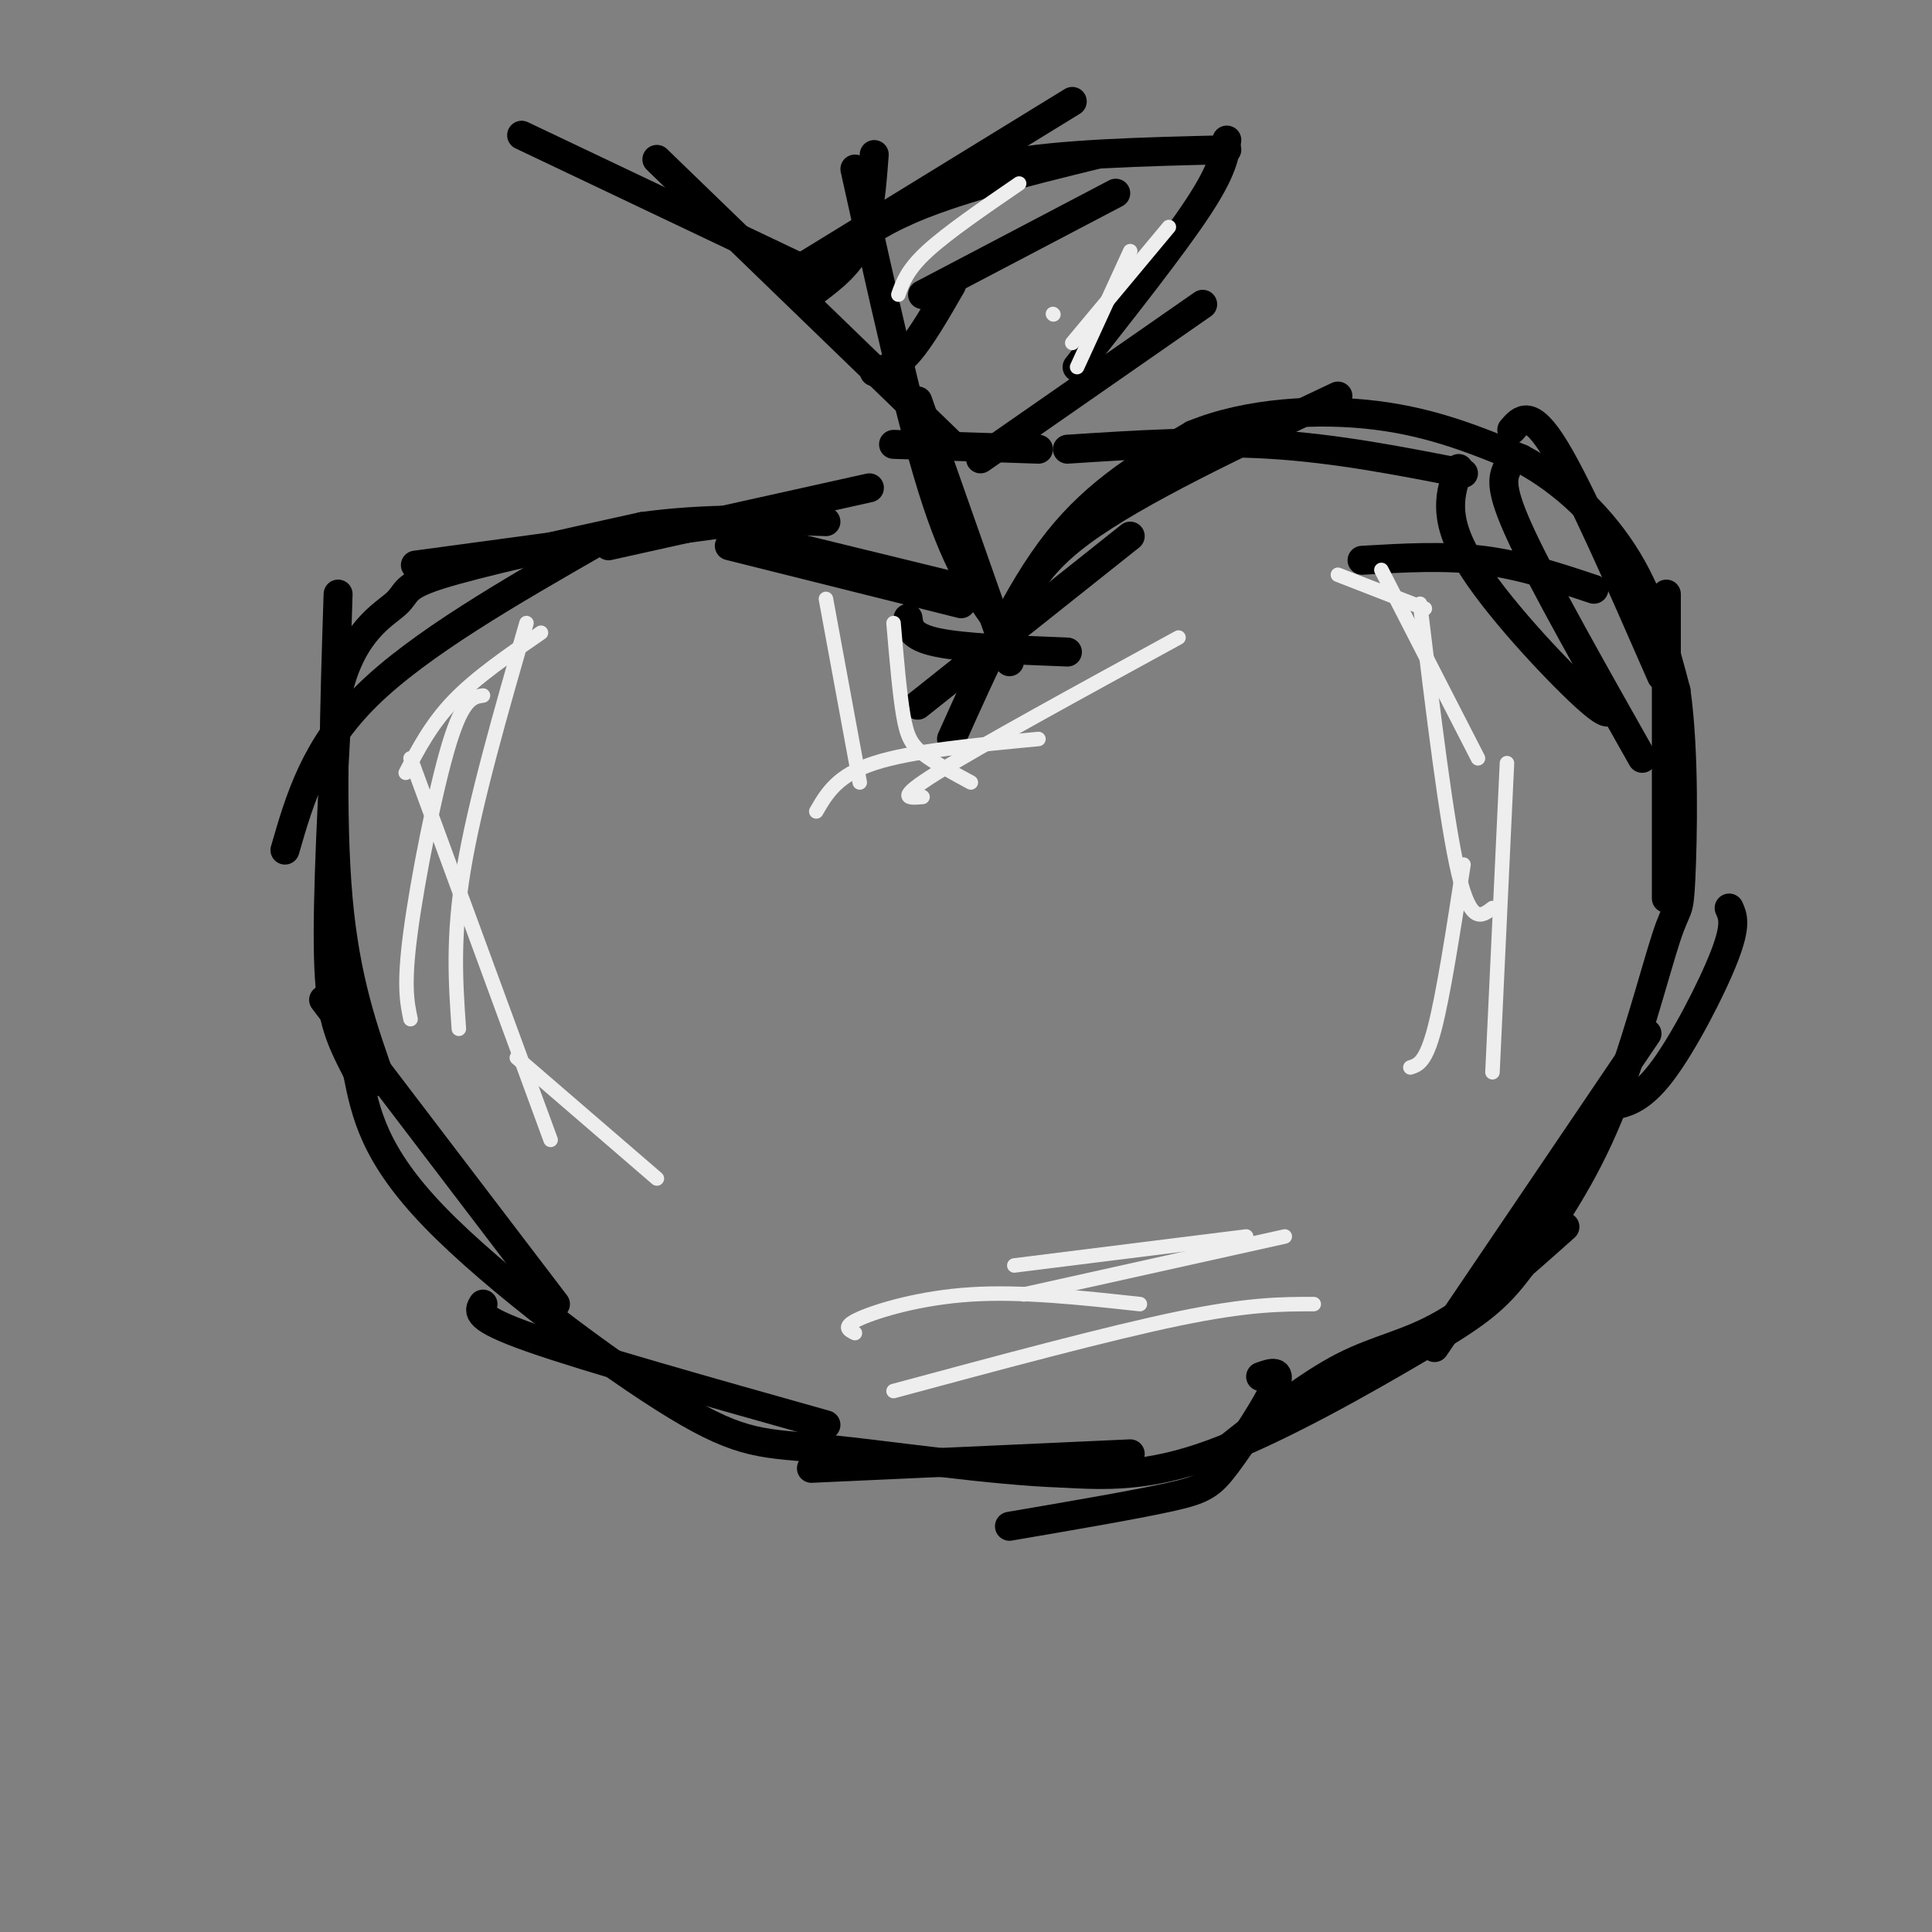<svg viewBox='0 0 400 400' version='1.1' xmlns='http://www.w3.org/2000/svg' xmlns:xlink='http://www.w3.org/1999/xlink'><rect x="0" y="0" width="400" height="400" fill="#808080" stroke="none"/><g fill='none' stroke='#000000' stroke-width='6' stroke-linecap='round' stroke-linejoin='round'><path d='M197,153c6.833,-15.250 13.667,-30.500 22,-41c8.333,-10.500 18.167,-16.250 28,-22'/><path d='M247,90c11.467,-4.711 26.133,-5.489 38,-4c11.867,1.489 20.933,5.244 30,9'/><path d='M315,95c9.111,4.867 16.889,12.533 22,21c5.111,8.467 7.556,17.733 10,27'/><path d='M347,143c1.821,12.774 1.375,31.207 1,39c-0.375,7.793 -0.678,4.944 -3,12c-2.322,7.056 -6.663,24.016 -12,37c-5.337,12.984 -11.668,21.992 -18,31'/><path d='M315,262c-5.345,7.381 -9.708,10.333 -21,17c-11.292,6.667 -29.512,17.048 -43,22c-13.488,4.952 -22.244,4.476 -31,4'/><path d='M220,305c-14.761,-0.494 -36.163,-3.730 -49,-5c-12.837,-1.270 -17.110,-0.573 -31,-9c-13.890,-8.427 -37.397,-25.979 -50,-39c-12.603,-13.021 -14.301,-21.510 -16,-30'/><path d='M74,222c-3.911,-7.556 -5.689,-11.444 -6,-24c-0.311,-12.556 0.844,-33.778 2,-55'/><path d='M70,143c2.988,-12.345 9.458,-15.708 12,-18c2.542,-2.292 1.155,-3.512 9,-6c7.845,-2.488 24.923,-6.244 42,-10'/><path d='M133,109c13.333,-1.833 25.667,-1.417 38,-1'/><path d='M126,113c0.000,0.000 54.000,-12.000 54,-12'/><path d='M151,113c0.000,0.000 48.000,12.000 48,12'/><path d='M188,128c0.250,1.917 0.500,3.833 6,5c5.500,1.167 16.250,1.583 27,2'/><path d='M200,122c0.000,0.000 -45.000,-11.000 -45,-11'/><path d='M160,107c0.000,0.000 -74.000,10.000 -74,10'/><path d='M124,112c-18.583,10.667 -37.167,21.333 -48,32c-10.833,10.667 -13.917,21.333 -17,32'/><path d='M70,123c-0.750,23.083 -1.500,46.167 0,63c1.500,16.833 5.250,27.417 9,38'/><path d='M67,207c0.000,0.000 48.000,63.000 48,63'/><path d='M100,270c-0.917,1.417 -1.833,2.833 10,7c11.833,4.167 36.417,11.083 61,18'/><path d='M168,304c0.000,0.000 66.000,-3.000 66,-3'/><path d='M209,316c12.905,-2.208 25.810,-4.417 33,-6c7.190,-1.583 8.667,-2.542 12,-7c3.333,-4.458 8.524,-12.417 10,-16c1.476,-3.583 -0.762,-2.792 -3,-2'/><path d='M254,300c8.356,-6.622 16.711,-13.244 24,-17c7.289,-3.756 13.511,-4.644 21,-9c7.489,-4.356 16.244,-12.178 25,-20'/><path d='M297,279c0.000,0.000 44.000,-65.000 44,-65'/><path d='M333,229c3.222,-0.511 6.444,-1.022 11,-7c4.556,-5.978 10.444,-17.422 13,-24c2.556,-6.578 1.778,-8.289 1,-10'/><path d='M345,186c0.000,0.000 0.000,-63.000 0,-63'/><path d='M340,157c-10.167,-18.000 -20.333,-36.000 -25,-46c-4.667,-10.000 -3.833,-12.000 -3,-14'/><path d='M333,145c0.511,2.267 1.022,4.533 -5,-1c-6.022,-5.533 -18.578,-18.867 -24,-28c-5.422,-9.133 -3.711,-14.067 -2,-19'/><path d='M344,140c-8.417,-19.250 -16.833,-38.500 -22,-47c-5.167,-8.500 -7.083,-6.250 -9,-4'/><path d='M330,122c-7.500,-2.500 -15.000,-5.000 -23,-6c-8.000,-1.000 -16.500,-0.500 -25,0'/><path d='M303,98c-13.167,-2.583 -26.333,-5.167 -40,-6c-13.667,-0.833 -27.833,0.083 -42,1'/><path d='M277,82c-20.833,9.833 -41.667,19.667 -53,28c-11.333,8.333 -13.167,15.167 -15,22'/><path d='M234,111c0.000,0.000 -44.000,35.000 -44,35'/><path d='M209,137c0.000,0.000 -19.000,-54.000 -19,-54'/><path d='M206,128c-4.083,-5.750 -8.167,-11.500 -13,-27c-4.833,-15.500 -10.417,-40.750 -16,-66'/><path d='M197,92c0.000,0.000 -61.000,-59.000 -61,-59'/><path d='M169,57c0.000,0.000 -61.000,-29.000 -61,-29'/><path d='M169,60c3.500,-2.667 7.000,-5.333 9,-10c2.000,-4.667 2.500,-11.333 3,-18'/><path d='M165,56c0.000,0.000 57.000,-35.000 57,-35'/><path d='M166,60c5.417,-5.667 10.833,-11.333 21,-16c10.167,-4.667 25.083,-8.333 40,-12'/><path d='M187,44c4.917,-3.917 9.833,-7.833 21,-10c11.167,-2.167 28.583,-2.583 46,-3'/><path d='M185,92c0.000,0.000 30.000,1.000 30,1'/><path d='M203,95c0.000,0.000 46.000,-32.000 46,-32'/><path d='M223,76c9.917,-12.583 19.833,-25.167 25,-33c5.167,-7.833 5.583,-10.917 6,-14'/><path d='M181,77c2.167,-0.500 4.333,-1.000 7,-4c2.667,-3.000 5.833,-8.500 9,-14'/><path d='M191,61c0.000,0.000 40.000,-21.000 40,-21'/></g>
<g fill='none' stroke='#EEEEEE' stroke-width='3' stroke-linecap='round' stroke-linejoin='round'><path d='M112,131c-6.667,4.583 -13.333,9.167 -18,14c-4.667,4.833 -7.333,9.917 -10,15'/><path d='M100,144c-2.067,0.289 -4.133,0.578 -7,10c-2.867,9.422 -6.533,27.978 -8,39c-1.467,11.022 -0.733,14.511 0,18'/><path d='M109,129c-5.333,18.500 -10.667,37.000 -13,51c-2.333,14.000 -1.667,23.500 -1,33'/><path d='M85,157c0.000,0.000 29.000,79.000 29,79'/><path d='M107,219c0.000,0.000 29.000,25.000 29,25'/><path d='M277,119c0.000,0.000 18.000,7.000 18,7'/><path d='M286,118c0.000,0.000 20.000,39.000 20,39'/><path d='M294,125c2.750,22.750 5.500,45.500 8,56c2.500,10.500 4.750,8.750 7,7'/><path d='M303,179c-2.083,13.500 -4.167,27.000 -6,34c-1.833,7.000 -3.417,7.500 -5,8'/><path d='M312,158c0.000,0.000 -3.000,64.000 -3,64'/><path d='M177,276c-1.356,-0.667 -2.711,-1.333 1,-3c3.711,-1.667 12.489,-4.333 23,-5c10.511,-0.667 22.756,0.667 35,2'/><path d='M210,262c0.000,0.000 48.000,-6.000 48,-6'/><path d='M212,268c0.000,0.000 54.000,-12.000 54,-12'/><path d='M185,288c22.250,-6.000 44.500,-12.000 59,-15c14.500,-3.000 21.250,-3.000 28,-3'/><path d='M169,168c2.167,-3.750 4.333,-7.500 12,-10c7.667,-2.500 20.833,-3.750 34,-5'/><path d='M191,165c-2.917,0.250 -5.833,0.500 3,-5c8.833,-5.500 29.417,-16.750 50,-28'/><path d='M178,162c0.000,0.000 -7.000,-38.000 -7,-38'/><path d='M201,162c-3.822,-2.067 -7.644,-4.133 -10,-6c-2.356,-1.867 -3.244,-3.533 -4,-8c-0.756,-4.467 -1.378,-11.733 -2,-19'/><path d='M234,52c0.000,0.000 -11.000,24.000 -11,24'/><path d='M242,47c0.000,0.000 -20.000,24.000 -20,24'/><path d='M211,38c-7.417,5.083 -14.833,10.167 -19,14c-4.167,3.833 -5.083,6.417 -6,9'/><path d='M218,65c0.000,0.000 0.100,0.100 0.1,0.1'/></g>
</svg>